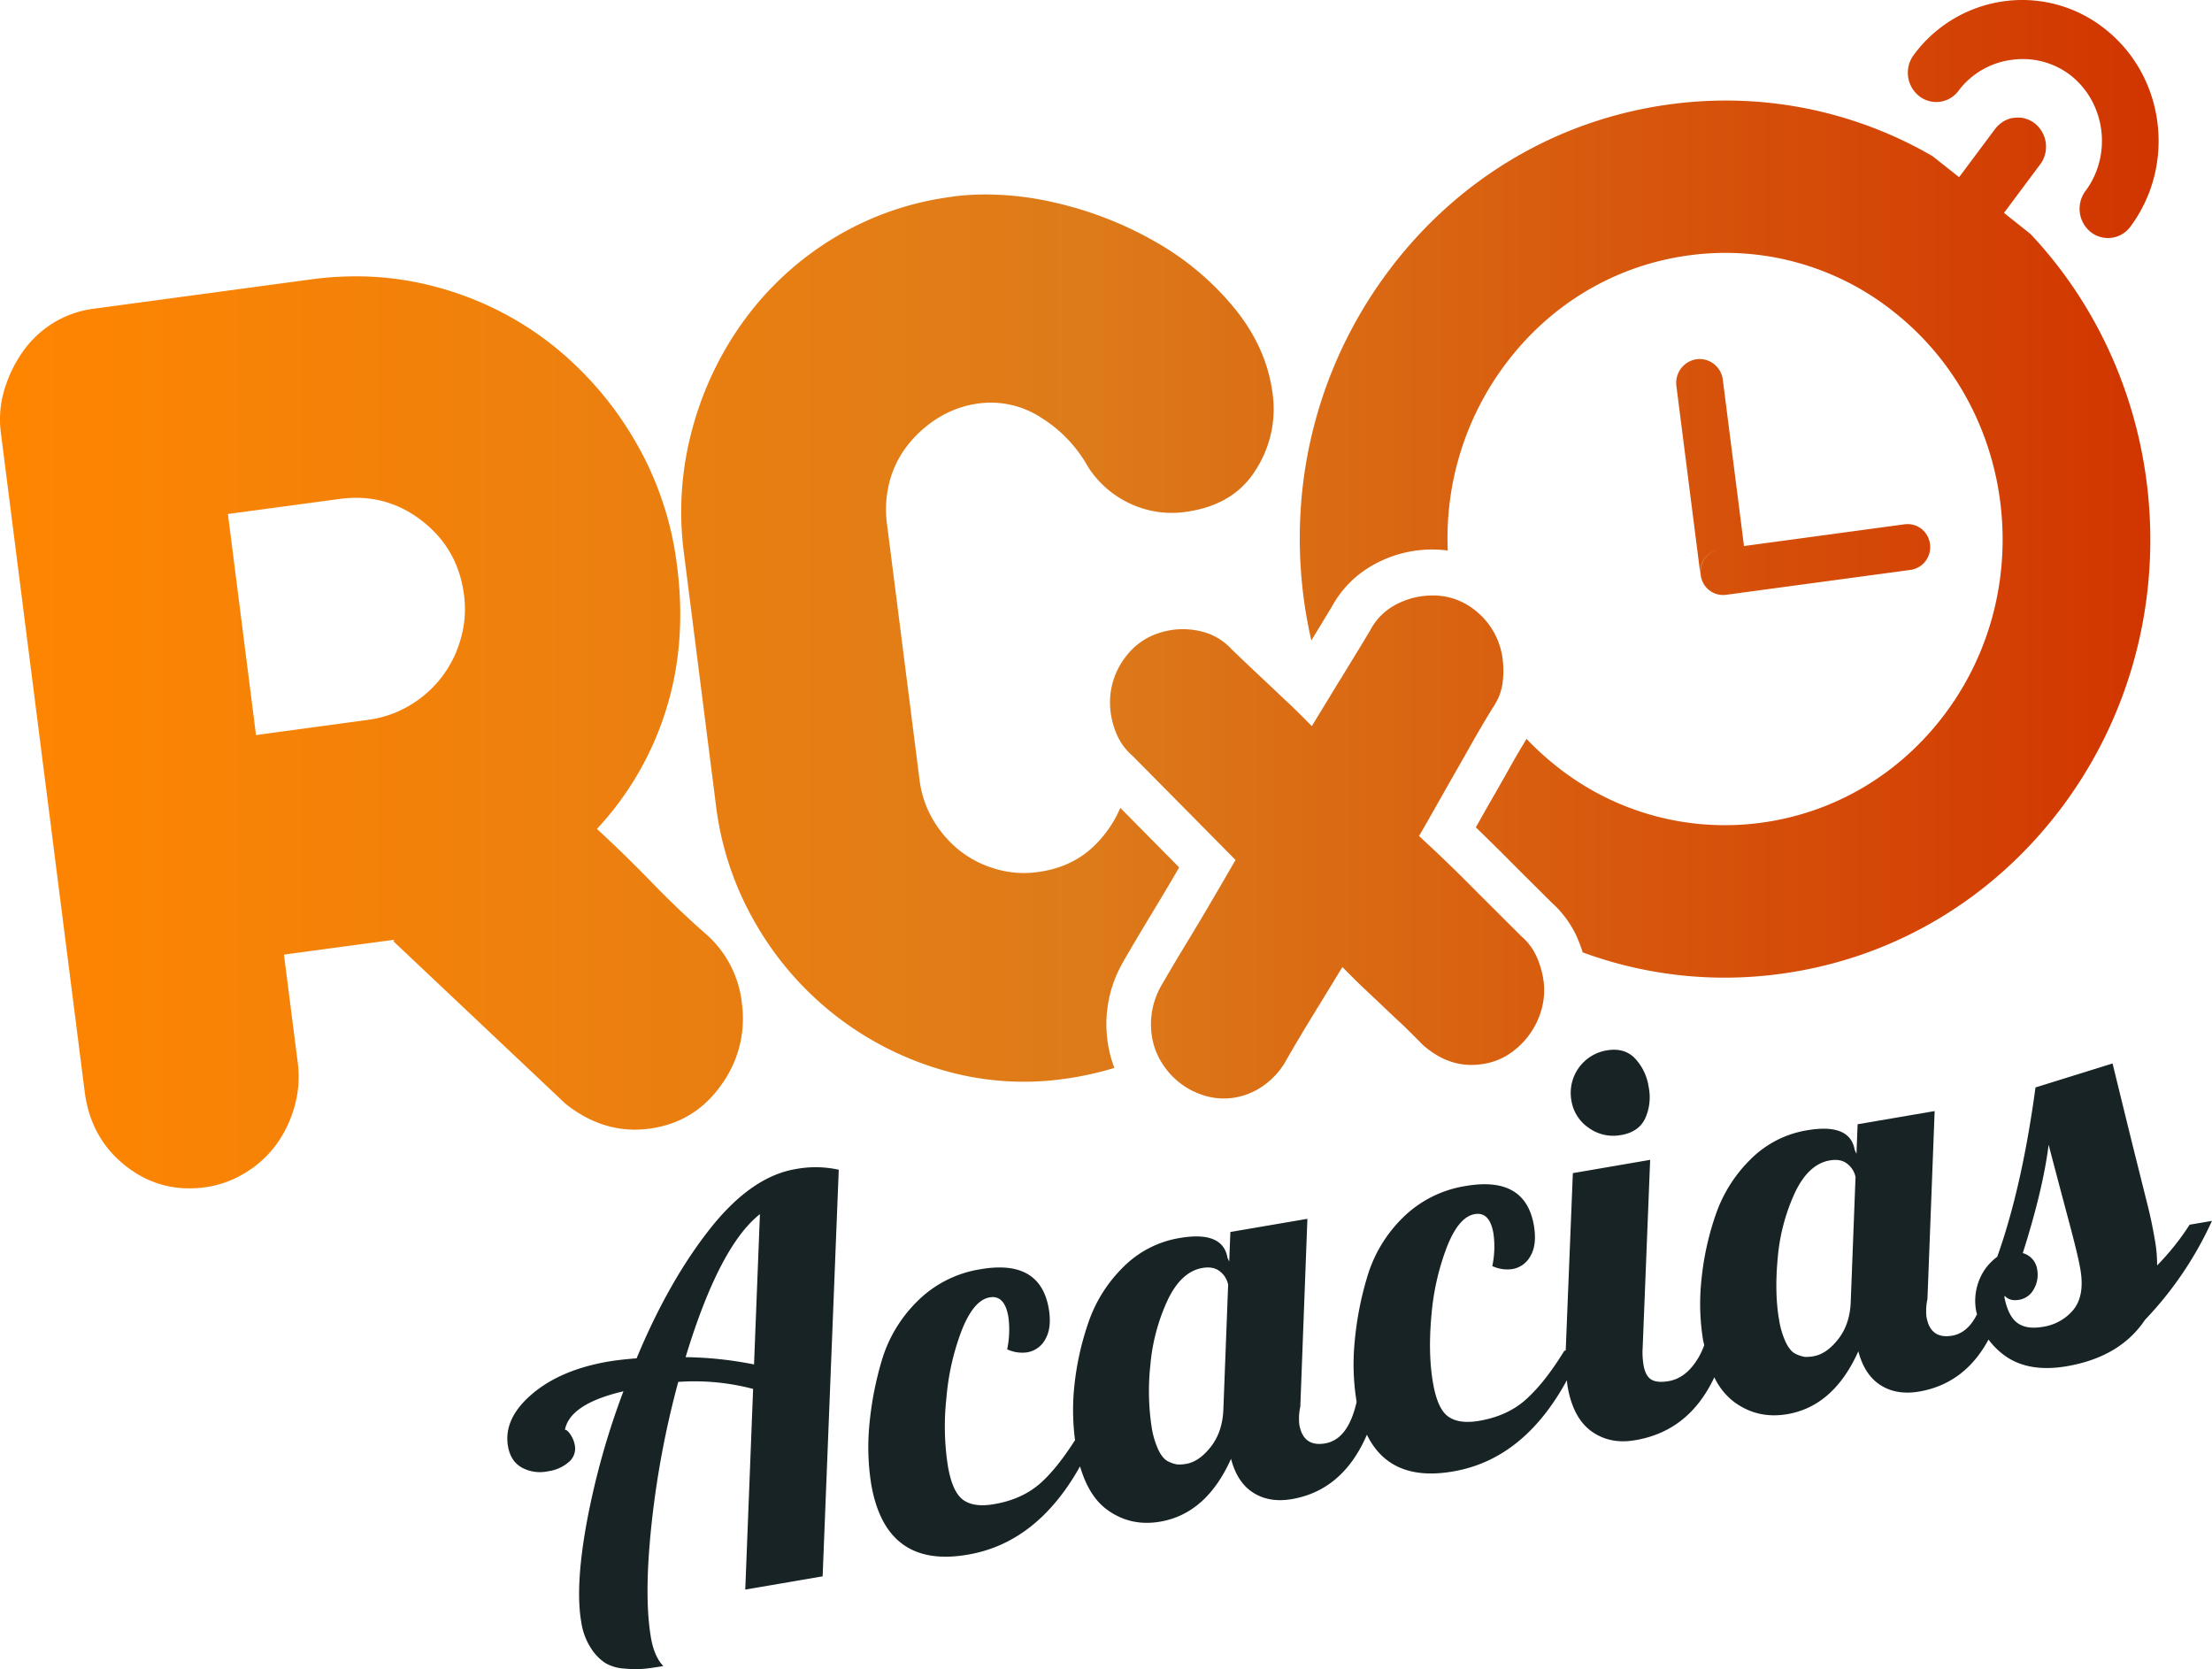 <svg xmlns="http://www.w3.org/2000/svg" xmlns:xlink="http://www.w3.org/1999/xlink" viewBox="0 0 1021.02 770.35"><defs><style>.cls-1{fill:#182326;}.cls-2{fill:url(#linear-gradient);}</style><linearGradient id="linear-gradient" y1="274.21" x2="996.37" y2="274.21" gradientUnits="userSpaceOnUse"><stop offset="0" stop-color="#ff8500"/><stop offset="0.5" stop-color="#dd7b1a"/><stop offset="1" stop-color="#d13500"/></linearGradient></defs><title>logo-acacias</title><g id="Layer_2" data-name="Layer 2"><g id="Layer_1-2" data-name="Layer 1"><path class="cls-1" d="M367.05,539.58q-20.43,3.52-39.46,27.69t-33.74,59.6c-5.2.41-9.5.9-13,1.49q-22.2,3.81-35.37,15.09t-11,24q1.17,6.87,6.35,9.83a17.57,17.57,0,0,0,12.06,1.74,18.39,18.39,0,0,0,9.67-4.3,8.11,8.11,0,0,0,2.77-7.73,12.85,12.85,0,0,0-2-4.91c-1.07-1.58-1.94-2.31-2.57-2.22q2.32-12,27-17.76a355.21,355.21,0,0,0-16.94,60.53q-5.37,29.43-2.53,45.9a30.29,30.29,0,0,0,4.55,12.22,22.62,22.62,0,0,0,6.67,6.82,20,20,0,0,0,8.9,2.5,50.35,50.35,0,0,0,8.88.09c2.26-.21,5.22-.64,8.87-1.26q-4.22-4.47-5.7-13.14-3.27-19,.26-52.14a422.19,422.19,0,0,1,12.35-65.86A106.13,106.13,0,0,1,347.62,641L344,733.61l35.71-6.11,7.44-187.66a49.78,49.78,0,0,0-20.1-.26m-19,90.12a171.36,171.36,0,0,0-31.59-3.36q15.55-51.24,34.31-66Z"/><path class="cls-1" d="M748.24,523.84c5.48-.94,9.2-3.5,11.17-7.74A23.8,23.8,0,0,0,761,501.68a24.43,24.43,0,0,0-6.3-13.2q-4.9-5.12-13.12-3.71a19.88,19.88,0,0,0-16.27,23,18.73,18.73,0,0,0,8.06,12.77,19.18,19.18,0,0,0,14.9,3.27"/><path class="cls-1" d="M1010.69,565.21a117.08,117.08,0,0,1-15,18.79,65.92,65.92,0,0,0-1.1-12.11q-1.39-8.1-3.16-15.16t-5.78-23.11q-4-16.08-10.53-42.83l-35.57,11.07q-6.26,46.25-17.67,78.17a24.14,24.14,0,0,0-8.13,10.31,25.52,25.52,0,0,0-1.55,14.89c.08.44.26.85.35,1.31-2.75,5.56-6.49,9-11.44,9.88q-10.1,1.74-11.9-8.76a26,26,0,0,1,.47-8.2L893,512.77l-35.56,6.08-.52,13.63-.81-1.72Q854,518.22,834,521.65a47.74,47.74,0,0,0-26,13.42,65.63,65.63,0,0,0-16,25.35,129.91,129.91,0,0,0-6.59,29.75,104.26,104.26,0,0,0,.7,28.32c.14.82.38,1.51.53,2.31a33.08,33.08,0,0,1-4.2,8.12q-5.1,7.26-12.21,8.48-5.44.93-8.11-.78c-1.76-1.12-2.93-3.35-3.49-6.63a35.34,35.34,0,0,1-.4-8.09l3.45-86.62L726,541.41l-3.29,81.75v.11l-.65.12q-8.71,14.24-17.33,22.13c-5.73,5.29-13.05,8.67-21.94,10.2q-9.4,1.6-14.36-2c-3.32-2.39-5.64-7.6-7-15.62q-2.34-13.71-.67-31.39a113.91,113.91,0,0,1,7.17-31.39c3.63-9.19,7.91-14.18,12.82-15q6.87-1.17,8.59,8.91a43.2,43.2,0,0,1-.52,15.07,16.24,16.24,0,0,0,9.16,1.4,11.65,11.65,0,0,0,8.58-6.28c2-3.53,2.43-8.23,1.43-14q-4-22.75-31.35-18.09a52.91,52.91,0,0,0-29.28,14.79,63.46,63.46,0,0,0-16.36,27.46,150.72,150.72,0,0,0-5.77,30.31,106.91,106.91,0,0,0,.9,26.68c0,.12.06.22.08.35-2.56,11.37-7.33,18-14.57,19.22-6.76,1.16-10.71-1.78-11.91-8.77a25.89,25.89,0,0,1,.47-8.19l3.27-86.69-35.56,6.08-.52,13.63-.8-1.7q-2.14-12.57-22.13-9.14a47.56,47.56,0,0,0-26,13.43,65.48,65.48,0,0,0-16,25.35,131.21,131.21,0,0,0-6.59,29.75,106.91,106.91,0,0,0,.35,24.75c-5.14,8-10.28,14.66-15.39,19.34q-8.6,7.92-21.95,10.19-9.39,1.65-14.36-2t-7-15.63a119.14,119.14,0,0,1-.67-31.37,113.7,113.7,0,0,1,7.15-31.42q5.48-13.74,12.82-15,6.87-1.19,8.61,8.9a43.78,43.78,0,0,1-.54,15.07,16.38,16.38,0,0,0,9.18,1.4,11.68,11.68,0,0,0,8.56-6.28q2.94-5.29,1.44-14-4-22.77-31.34-18.1a52.8,52.8,0,0,0-29.28,14.78A63.67,63.67,0,0,0,407,627.92a152.57,152.57,0,0,0-5.77,30.31,108.56,108.56,0,0,0,.9,26.7q6.73,39.2,44.7,32.53c21.43-3.67,38.62-17.36,51.7-40.73,2.66,9.09,6.75,15.77,12.33,19.89q10.81,8,24.61,5.64,21.38-3.64,32.75-29,2.88,11,10.31,15.67c4.94,3.13,10.88,4.1,17.77,2.92,15.81-2.73,27.3-12.72,34.64-29.72,7.15,14.64,20.4,20.33,39.84,16.94,21.85-3.74,39.3-17.89,52.47-42.08.09.83.14,1.84.27,2.6q2.53,14.85,11.12,21T755,664.62c16.58-2.84,28.61-12.61,36.31-29A30.82,30.82,0,0,0,800.42,647q10.82,8,24.61,5.64,21.38-3.68,32.75-29,2.87,10.95,10.29,15.65t17.8,2.92q21-3.62,32-24a34.13,34.13,0,0,0,7.5,7.43q11,7.9,28.61,4.89,24.62-4.23,36.12-21.42A164.93,164.93,0,0,0,1021,563.45Zm-446,85.14q-.37,10.39-5.75,17.3t-11.43,7.94a17.16,17.16,0,0,1-4.12.26,14.51,14.51,0,0,1-4.09-1.34q-2.54-1.17-4.56-5.27a39.14,39.14,0,0,1-3.17-10.7,110.32,110.32,0,0,1-.6-28.38,89.9,89.9,0,0,1,7.78-29.69q6.29-13.58,16.28-15.29c3.5-.61,6.25,0,8.27,1.75a10.31,10.31,0,0,1,3.59,5.93Zm289.58-49.64c-.24,6.92-2.16,12.7-5.75,17.28s-7.4,7.24-11.42,7.92a17,17,0,0,1-4.12.29,15.2,15.2,0,0,1-4.09-1.34c-1.69-.79-3.21-2.54-4.56-5.27a39.33,39.33,0,0,1-3.17-10.71q-2.1-12.25-.59-28.37a90,90,0,0,1,7.77-29.72q6.27-13.53,16.28-15.25c3.49-.61,6.25,0,8.27,1.75a10.21,10.21,0,0,1,3.59,5.91Zm102.87,3.64a22.52,22.52,0,0,1-14.29,8c-5.27.91-9.32.17-12.15-2.19-2.66-2.22-4.44-6.14-5.5-11.48.06-.21.09-.44.15-.66,1.46,1.66,3.6,2.36,6.55,1.86a9.4,9.4,0,0,0,6.91-5,13.24,13.24,0,0,0,1.53-8.93,9.17,9.17,0,0,0-6.66-7.64q9.38-29.47,11.93-50,5,19.09,9.32,35.24t5.34,22.28c1.37,8,.32,14.19-3.13,18.5"/><path class="cls-2" d="M656.13,275.17A36.12,36.12,0,0,0,643,279.76,27.86,27.86,0,0,0,632.41,291c-4.19,7-8.63,14.22-13.28,21.83-2,3.18-3.86,6.29-5.78,9.43-2.65,4.33-5.28,8.64-7.83,12.85q-6.81-6.91-10.86-10.72c-2.74-2.53-5.3-5-7.68-7.23l-7.32-6.89c-.14-.12-.24-.24-.37-.33-2.72-2.56-6.32-6-10.81-10.3a27.43,27.43,0,0,0-13.06-8,36,36,0,0,0-13.83-1q-14.54,2-22.59,13.27a34.2,34.2,0,0,0-6.31,25,36.3,36.3,0,0,0,3,10.48,27,27,0,0,0,7.12,9.48l47.49,48q-5.2,9-9.18,15.8t-7.81,13.25c-2.56,4.24-5.17,8.59-7.85,13s-5.75,9.63-9.22,15.59a35.89,35.89,0,0,0-4.67,22.85,32.22,32.22,0,0,0,4.06,12.06,35.58,35.58,0,0,0,8.22,9.76,34.8,34.8,0,0,0,11.56,6.27,30.41,30.41,0,0,0,13.67,1.22,31.76,31.76,0,0,0,13.28-5.07,35.43,35.43,0,0,0,10.45-10.75Q599,480,606,468.59t13.63-22.3q6.78,6.91,10.88,10.71l7.65,7.24c2.4,2.29,4.95,4.71,7.68,7.22s6.32,6.12,10.86,10.71q12.38,11,26.9,9a30.46,30.46,0,0,0,13.11-4.8,36.4,36.4,0,0,0,14.89-20.72c.18-.68.34-1.38.49-2.08a32.9,32.9,0,0,0,.42-10.66,41.86,41.86,0,0,0-3.11-11.12,26.93,26.93,0,0,0-7.15-9.67q-7.75-7.72-15.64-15.59c-2.6-2.59-5.18-5.16-7.8-7.81Q667,396.84,655,385.83q5.21-9,9.14-16c2.65-4.71,5.24-9.24,7.76-13.66s5.13-9,7.77-13.67,5.71-9.9,9.19-15.59a34.66,34.66,0,0,0,1.92-3.16,24.9,24.9,0,0,0,2.75-8.35,42.82,42.82,0,0,0,.1-10.89A33.79,33.79,0,0,0,681.29,282,31.52,31.52,0,0,0,671,276.29a32,32,0,0,0-9.72-1.47,40.07,40.07,0,0,0-5.16.35m127-109.39a11.05,11.05,0,0,0-9.33,12.34l11.11,87.19a10.63,10.63,0,0,1,9.37-11.87,10.59,10.59,0,0,0-9.24,11.95A10.39,10.39,0,0,0,797,274.47l84.6-11.42a10.56,10.56,0,0,0,9.24-11.94A10.42,10.42,0,0,0,878.89,242L805,252l-9.78-76.75a10.87,10.87,0,0,0-10.69-9.56,9.32,9.32,0,0,0-1.4.1M105.2,237.21l51.56-6.94q21.28-2.88,38,10.08t19.44,34.33a49.71,49.71,0,0,1-1.61,20.41,51.58,51.58,0,0,1-23.54,30.51,50.29,50.29,0,0,1-19.35,6.64l-51.53,7ZM143.85,128.9,43.12,142.5A46.61,46.61,0,0,0,24.67,149a48,48,0,0,0-14,13.08A60.09,60.09,0,0,0,2.07,179.7,47.24,47.24,0,0,0,.41,199.81L39.1,503.87Q41.82,525.26,57.9,538t36.82,9.93a47.18,47.18,0,0,0,18.16-6.49,48.83,48.83,0,0,0,14.34-12.81,54.53,54.53,0,0,0,8.61-17.6,49.85,49.85,0,0,0,1.63-20.39l-6.39-50.09,51-6.86-.51.69,79.45,75Q279,523.7,299.79,520.88t33-20a51.88,51.88,0,0,0,9.63-38,49.47,49.47,0,0,0-16.05-31.35Q313.51,420.3,301,407.39t-25.46-24.83a142.91,142.91,0,0,0,31.88-54.93q9.65-30.78,5.13-66.21a150.18,150.18,0,0,0-19.43-57.93A157.9,157.9,0,0,0,255,159.26,147.72,147.72,0,0,0,203.42,133a141.78,141.78,0,0,0-39.19-5.47,151.71,151.71,0,0,0-20.38,1.38M439.47,90.8a139.39,139.39,0,0,0-54.11,18.75,142.82,142.82,0,0,0-40.94,37,151.71,151.71,0,0,0-24.58,50.38,145.44,145.44,0,0,0-4.17,58.2l14.84,116.81a142.69,142.69,0,0,0,18.59,54.83,146.18,146.18,0,0,0,85.69,67,133.34,133.34,0,0,0,56.46,4.14,144.16,144.16,0,0,0,23.13-5.07,54.85,54.85,0,0,1-3.21-12.74,57.19,57.19,0,0,1,7.38-36.37l0-.08c3.53-6.06,6.7-11.43,9.42-15.95s5.25-8.73,7.79-12.93c2.61-4.36,5.2-8.73,7.68-13l.42-.76c.14-.23.28-.47.41-.71l-27.15-27.46A54.09,54.09,0,0,1,506,389.44q-10.59,10.83-26.87,13A45.79,45.79,0,0,1,459.54,401a48.74,48.74,0,0,1-16.78-8.61,51.17,51.17,0,0,1-12.18-14.23,47.66,47.66,0,0,1-6.21-18.86L409.5,242.47a51.41,51.41,0,0,1,1-19.83,46.85,46.85,0,0,1,8.31-17,54.44,54.44,0,0,1,14.29-12.81,47,47,0,0,1,18.54-6.62,42.44,42.44,0,0,1,28.77,6.44,62.55,62.55,0,0,1,21.71,22.64A45.83,45.83,0,0,0,522,232.58a45.26,45.26,0,0,0,25,3.7q22.43-3,32.62-19.41A51.77,51.77,0,0,0,587.46,182q-2.69-21.39-17.6-39.68a130,130,0,0,0-36.44-30.68A168.37,168.37,0,0,0,486.9,93.51a141.67,141.67,0,0,0-31.65-3.76,117.26,117.26,0,0,0-15.78,1M770.8,48.15c-52,7-98.24,34.47-130.17,77.31s-45.79,96-39,149.56c.88,7,2.13,13.81,3.66,20.55,3.53-5.75,6.57-10.77,9.37-15.43A48.71,48.71,0,0,1,633,261.21a55.6,55.6,0,0,1,35.27-7.14,133.69,133.69,0,0,1,26.42-85.75c20.85-28,51-45.9,84.94-50.48a124.62,124.62,0,0,1,94.73,26.24c56,44.37,66.6,127.42,23.57,185.16-20.88,27.95-51,45.87-85,50.46a124.58,124.58,0,0,1-94.69-26.25A131.93,131.93,0,0,1,704.62,341c-2.66,4.41-5.06,8.49-7.12,12.14-2.75,4.89-5.4,9.58-7.86,13.88-2.74,4.73-5.23,9.13-7.65,13.45-.24.44-.5.91-.78,1.35q6,5.81,12,11.77l6.34,6.35,1.42,1.43,15.17,15.1a48.21,48.21,0,0,1,12.1,16.75l0,.06c.86,2.06,1.65,4.15,2.32,6.26a189.91,189.91,0,0,0,91.29,9.9c52-7,98.24-34.46,130.19-77.32,60-80.57,51.94-193.28-14.8-264.13L925,98.25l1-1.34,15.67-21a11.76,11.76,0,0,0,1.45-2.38A13.77,13.77,0,0,0,939.29,57c-.32-.25-.67-.5-1-.73a3,3,0,0,1-.35-.21c-.24-.14-.49-.29-.75-.42s-.27-.13-.41-.19l-.7-.32-.45-.15q-.35-.14-.72-.24a3.54,3.54,0,0,0-.44-.11c-.26-.07-.5-.12-.74-.17a3,3,0,0,0-.45-.09l-.83-.09a2,2,0,0,1-.34,0,9.29,9.29,0,0,0-1.18,0h-.2c-.32,0-.65.05-1,.09h-.1a5.26,5.26,0,0,0-.71.12.74.74,0,0,1-.18,0c-.34.06-.67.15-1,.24l-.27.09-.7.24c-.11,0-.23.11-.33.14l-.61.27-.35.17-.6.34-.32.18-.6.42a2,2,0,0,0-.28.19,7.49,7.49,0,0,0-.82.67,13.65,13.65,0,0,0-1.9,2l-15.68,21-1,1.32-12.25-9.69A189.85,189.85,0,0,0,796.68,46.4a193.24,193.24,0,0,0-25.88,1.75M933.1,0a62.25,62.25,0,0,0-49.77,25.37,13.76,13.76,0,0,0,2.4,18.89,12.77,12.77,0,0,0,18.35-2.46,36.5,36.5,0,0,1,24.5-14.18,36.12,36.12,0,0,1,27.24,7.19c16.12,12.78,19.18,36.7,6.78,53.36a13.76,13.76,0,0,0,2.42,18.9,12.83,12.83,0,0,0,18.33-2.47c21.17-28.45,16-69.31-11.61-91.14A61.28,61.28,0,0,0,933.77,0Z"/></g></g></svg>
